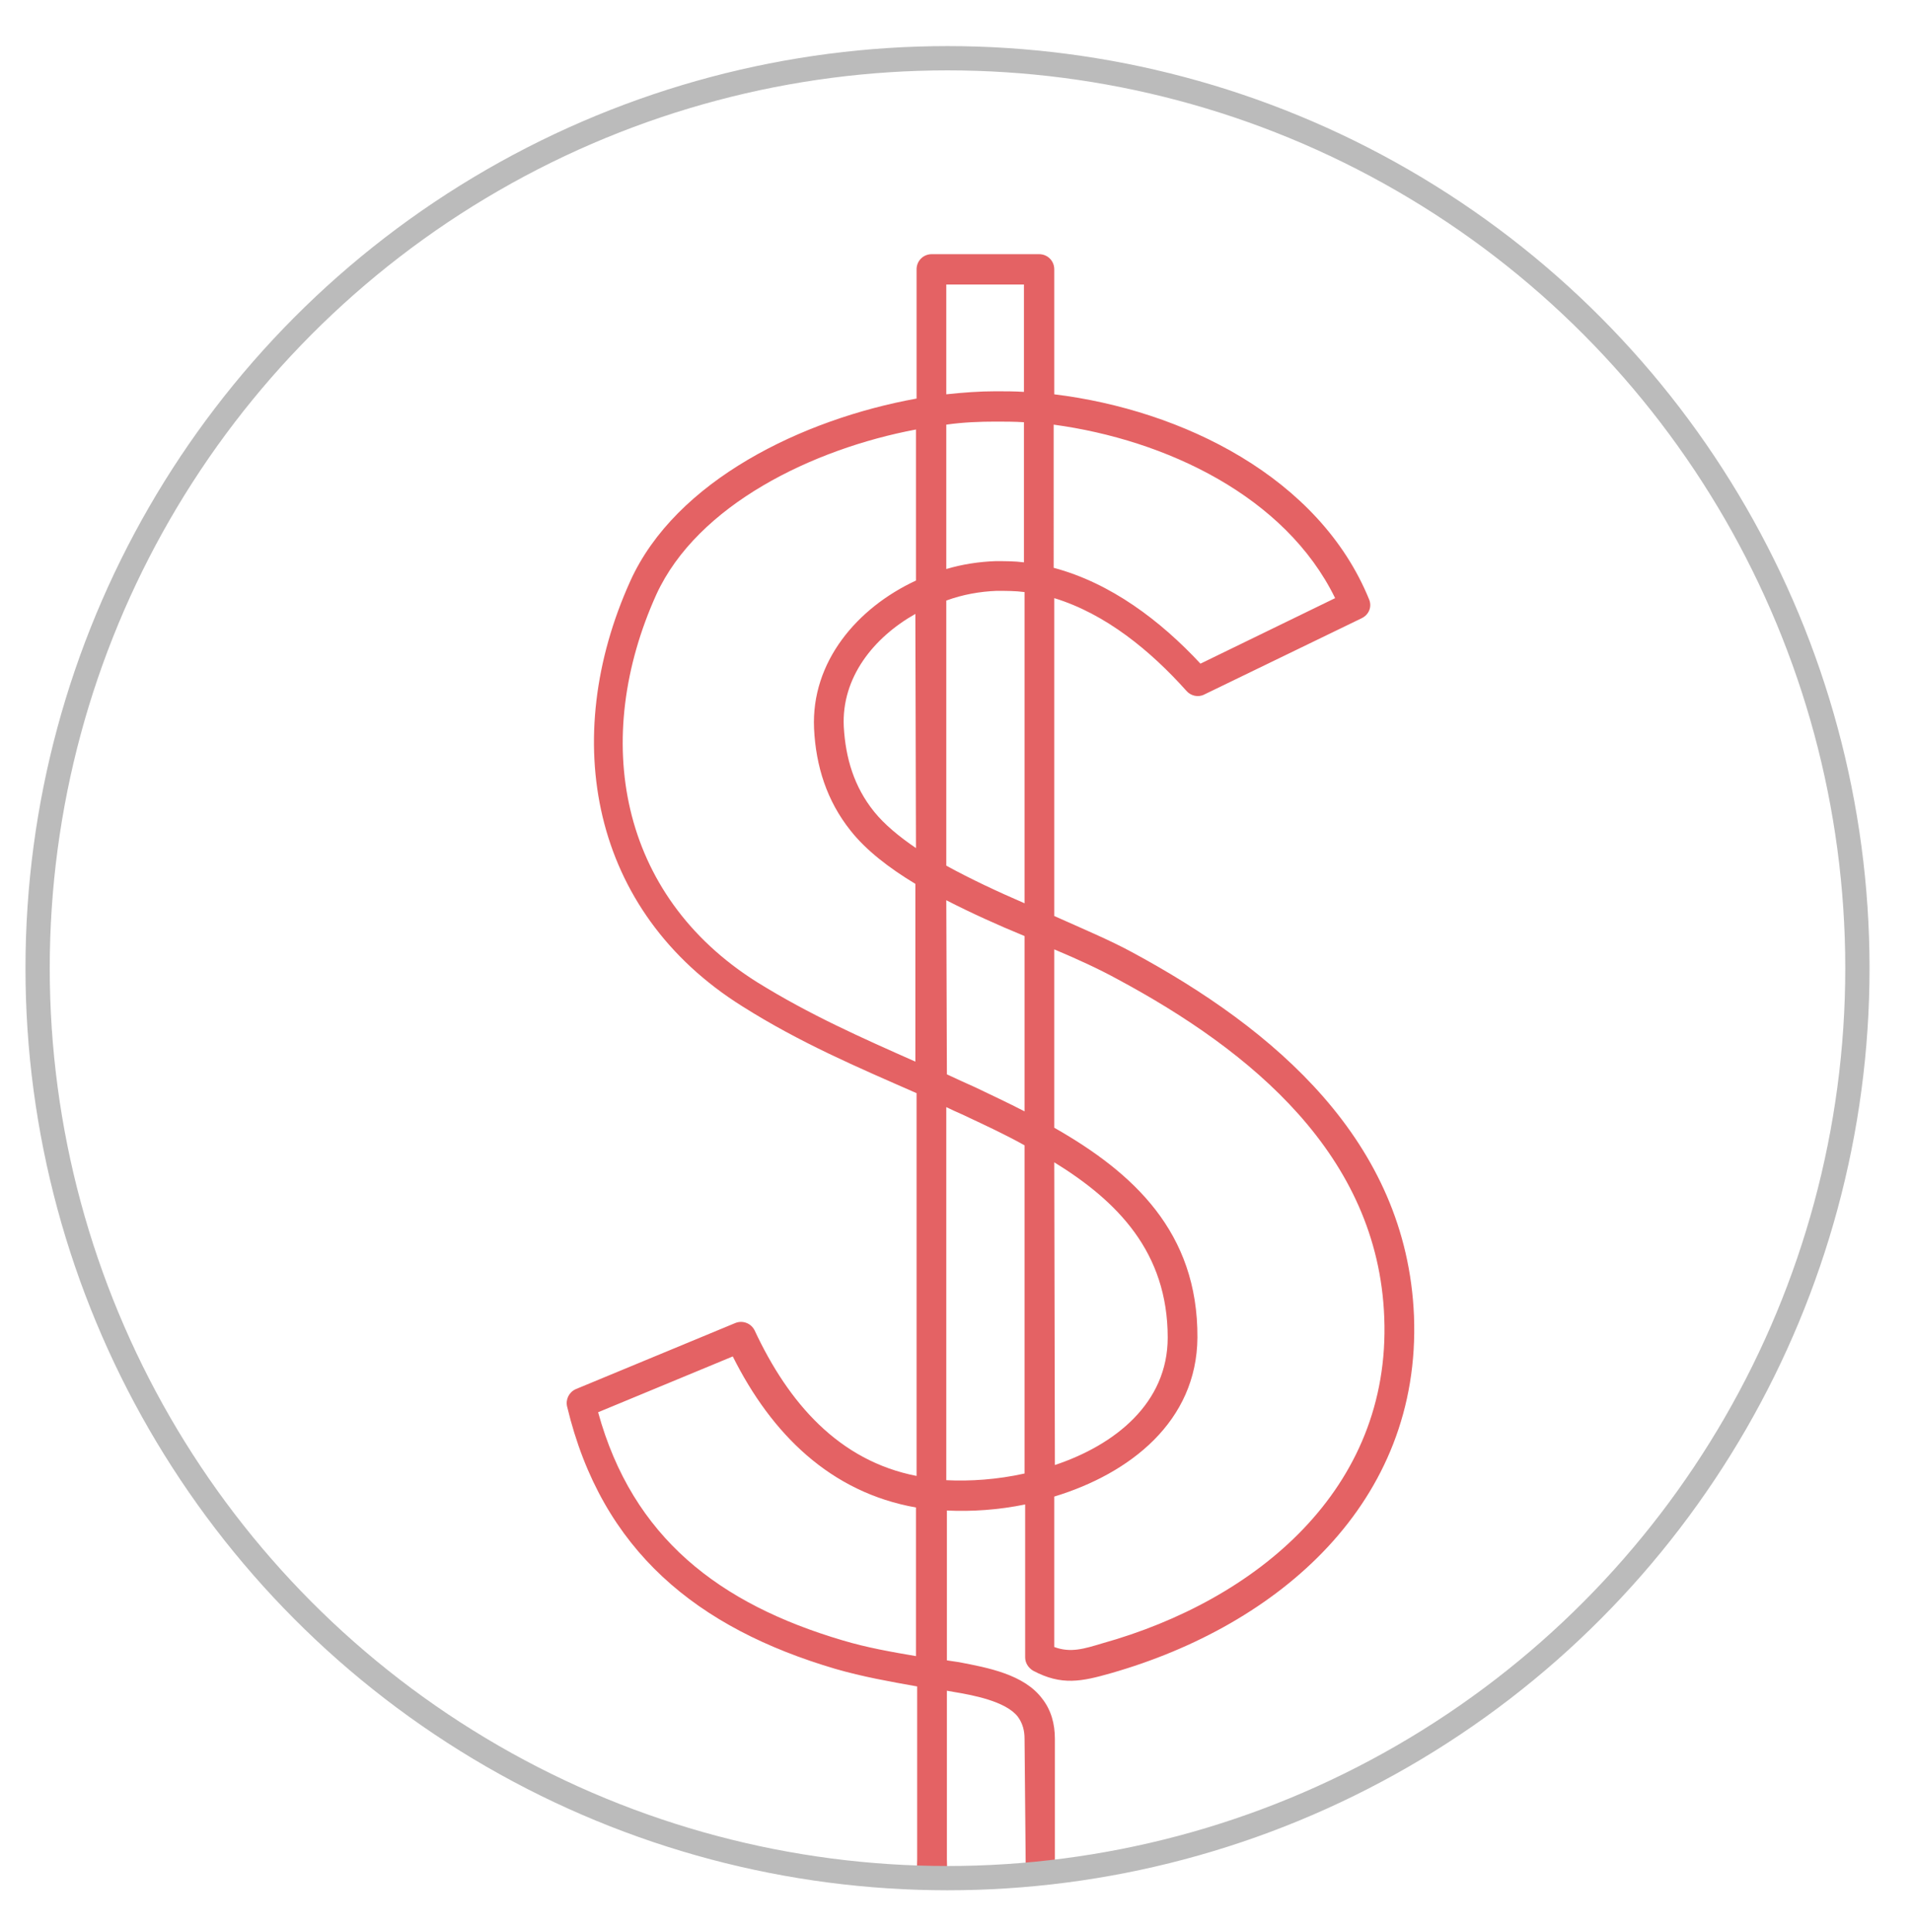 <?xml version="1.0" encoding="utf-8"?>
<!-- Generator: Adobe Illustrator 22.1.0, SVG Export Plug-In . SVG Version: 6.00 Build 0)  -->
<svg version="1.1" id="Layer_1" xmlns="http://www.w3.org/2000/svg" xmlns:xlink="http://www.w3.org/1999/xlink" x="0px" y="0px"
	 viewBox="0 0 315.2 318.5" style="enable-background:new 0 0 315.2 318.5;" xml:space="preserve">
<style type="text/css">
	.st0{fill:#E46264;}
	.st1{fill:none;stroke:#BBBBBB;stroke-width:4;stroke-miterlimit:10;}
</style>
<g>
	<g>
		<path class="st0" d="M233.1,216.9c-1.2-28.8-23-47.3-46.6-60c-3.5-1.9-8-3.8-12.7-5.9V98.6c8.5,2.6,15.9,8.7,21.8,15.3
			c0.7,0.8,1.9,1.1,2.9,0.6l26-12.6c1.2-0.6,1.7-1.9,1.2-3.1C217.5,78.7,195,67.6,173.8,65V44.4c0-1.4-1.1-2.5-2.5-2.5h-17.7
			c-1.4,0-2.5,1.1-2.5,2.5v21.3c-18.8,3.4-39.7,13.5-47.2,30.1c-11.7,25.9-6.6,54.4,18.5,70.1c9.5,6,18.9,10,28.7,14.3v63.1
			c-12.8-2.5-21.1-12-26.7-24c-0.6-1.2-2-1.7-3.2-1.2L94.9,229c-1.1,0.5-1.7,1.7-1.4,2.9c5.7,23.8,21.5,36.5,44.2,43.2
			c4.5,1.3,9,2.1,13.5,2.9v28.5l-0.1,4.1h5.1l-0.1-4.1v-27.8c0.4,0.1,0.7,0.1,1.1,0.2c3,0.5,8.6,1.5,10.6,4.1
			c0.8,1.1,1.1,2.3,1.1,3.6l0.2,21.9l4.8-0.2v-21.7c0-2.4-0.6-4.7-2.1-6.6c-3-4-9-5.1-13.7-6c-0.7-0.1-1.3-0.2-2-0.3V249
			c4.1,0.2,8.5-0.1,12.9-1v25.2c0,0.9,0.5,1.7,1.3,2.2c4.7,2.5,8,1.8,12.9,0.4C210.8,267.9,234.3,247.7,233.1,216.9z M151,273
			c-4.1-0.7-8.1-1.4-12.1-2.6c-20.3-6-34.6-16.9-40.3-37.6l22.2-9.2c6.4,12.8,16.1,22.4,30.2,24.9L151,273L151,273z M151,139.8
			c-2.8-1.9-5.2-3.9-6.9-6c-3.3-4.1-4.7-8.8-5-14c-0.4-8.1,4.9-14.7,11.8-18.6L151,139.8L151,139.8z M151,95.7
			c-9.7,4.5-17.3,13.4-16.8,24.4c0.3,6.2,2.1,11.9,6,16.8c2.6,3.3,6.4,6.2,10.7,8.8V175c-8.8-3.9-17.4-7.7-26.1-13.1
			c-22.9-14.4-27.3-40.2-16.6-63.9C115,83.2,134,74,151,70.8V95.7z M156,46.9h12.8v17.7c-1.6-0.1-3.1-0.1-4.7-0.1
			c-2.6,0-5.3,0.2-8.1,0.5V46.9z M156,70c2.8-0.4,5.6-0.5,8.1-0.5c1.5,0,3.1,0,4.7,0.1v23.1c-1.5-0.2-3.1-0.2-4.7-0.2
			c-2.7,0.1-5.4,0.5-8.1,1.3V70z M156,99c2.7-1,5.6-1.5,8.3-1.6c1.6,0,3.1,0,4.6,0.2v51.3c-4.4-1.9-8.9-4-12.9-6.2L156,99L156,99z
			 M156,148.4c4.1,2.1,8.5,4.1,12.9,5.9v28.9c-2.7-1.4-5.5-2.7-8.2-4c-1.6-0.7-3.1-1.4-4.6-2.1L156,148.4L156,148.4z M156,244v-61.5
			c0.8,0.4,1.7,0.8,2.6,1.2c3.4,1.6,6.9,3.2,10.3,5.1v54.1C164.4,243.9,159.9,244.2,156,244z M220.1,98.6l-22.2,10.8
			c-6.6-7.1-14.8-13.3-24.2-15.8V70C192.2,72.5,211.9,81.8,220.1,98.6z M181.7,270.9c-3,0.9-5.2,1.6-7.9,0.6v-24.8
			c12.5-3.8,23.5-12.4,23.6-26.2c0.1-17.4-10.6-27.2-23.6-34.6v-29.4c3.8,1.6,7.3,3.2,10.4,4.9c22,11.8,43,29,44,55.8
			C229.3,245.5,207.1,263.8,181.7,270.9z M173.8,191.6c10.4,6.4,18.7,14.8,18.7,28.9c0,10.8-8.7,17.7-18.6,21L173.8,191.6z"/>
	</g>
	<circle class="st1" cx="156.2" cy="159.6" r="150"/>
</g>
</svg>
